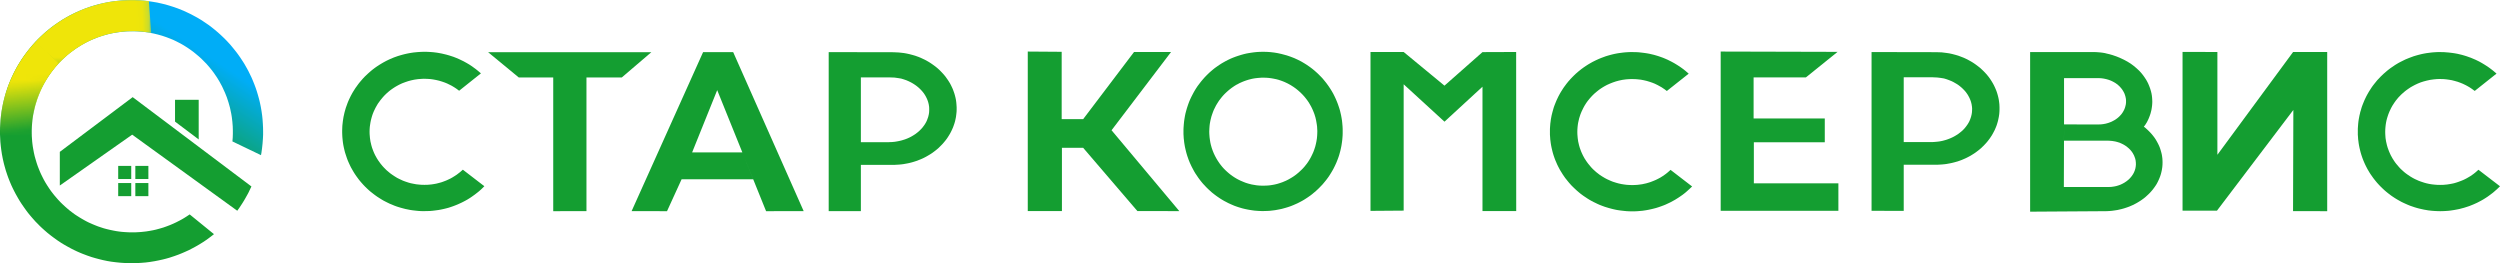 <?xml version="1.0" encoding="UTF-8"?> <svg xmlns="http://www.w3.org/2000/svg" xmlns:xlink="http://www.w3.org/1999/xlink" id="Слой_1" data-name="Слой 1" viewBox="0 0 402.5 42.38"> <defs> <style>.cls-1{fill:url(#Безымянный_градиент);}.cls-2{fill:url(#Безымянный_градиент_2);}.cls-3,.cls-4{fill:#149e31;}.cls-3,.cls-5,.cls-7{fill-rule:evenodd;}.cls-5{fill:url(#Безымянный_градиент_3);}.cls-6{mask:url(#mask);}.cls-7{fill:#efe509;}.cls-8{mask:url(#mask-2);}</style> <linearGradient id="Безымянный_градиент" x1="3322.68" y1="4772.51" x2="3552.33" y2="4777.94" gradientTransform="matrix(0.03, 0, 0, -0.03, -20.4, 199.74)" gradientUnits="userSpaceOnUse"> <stop offset="0" stop-color="#fff"></stop> <stop offset="1" stop-color="#fff" stop-opacity="0"></stop> </linearGradient> <linearGradient id="Безымянный_градиент_2" x1="2891.46" y1="4266.9" x2="2921.99" y2="3992.1" xlink:href="#Безымянный_градиент"></linearGradient> <linearGradient id="Безымянный_градиент_3" x1="3306.62" y1="3997.46" x2="3596.73" y2="4437.83" gradientTransform="matrix(0.03, 0, 0, -0.03, -77.01, 140.35)" gradientUnits="userSpaceOnUse"> <stop offset="0" stop-color="#149e31"></stop> <stop offset="1" stop-color="#00adf7"></stop> </linearGradient> <mask id="mask" x="5.39" y="-0.28" width="19.23" height="10.8" maskUnits="userSpaceOnUse"> <g transform="translate(-56.6 -59.39)"> <g id="id0"> <rect class="cls-1" x="61.99" y="59.1" width="19.23" height="10.8"></rect> </g> </g> </mask> <mask id="mask-2" x="-0.28" y="6.4" width="10.06" height="22.24" maskUnits="userSpaceOnUse"> <g transform="translate(-56.6 -59.39)"> <g id="id2"> <rect class="cls-2" x="56.32" y="65.78" width="10.06" height="22.24"></rect> </g> </g> </mask> </defs> <title>лого</title> <g id="Слой_1-2" data-name="Слой_1"> <g id="_356997138784" data-name=" 356997138784"> <polygon class="cls-3" points="21.28 21.68 38.2 33.93 38.34 33.73 38.51 33.5 38.74 33.15 38.97 32.8 39.14 32.53 39.34 32.2 39.53 31.87 39.76 31.46 39.91 31.19 40.04 30.94 40.16 30.68 40.32 30.35 40.48 30.02 21.36 15.64 9.63 24.45 9.63 29.87 21.28 21.68"></polygon> <polygon class="cls-3" points="28.18 16.07 31.99 16.07 31.99 22.45 28.18 19.58 28.18 16.07"></polygon> <rect class="cls-4" x="19.03" y="26.71" width="2.1" height="2.11"></rect> <rect class="cls-4" x="21.79" y="26.71" width="2.1" height="2.11"></rect> <rect class="cls-4" x="19.03" y="29.47" width="2.1" height="2.11"></rect> <rect class="cls-4" x="21.79" y="29.47" width="2.1" height="2.11"></rect> <polygon class="cls-5" points="30.54 34.52 34.45 37.7 33.91 38.12 33.29 38.58 32.66 39 32.03 39.39 31.4 39.75 30.93 40 30.41 40.27 29.88 40.51 29.33 40.75 28.71 41 28.04 41.24 27.28 41.49 26.75 41.64 26.24 41.77 25.56 41.92 24.9 42.05 24.09 42.18 23.45 42.26 22.71 42.32 22.19 42.35 21.53 42.37 20.9 42.38 20.2 42.35 19.42 42.3 18.71 42.23 17.91 42.13 17.26 42.02 16.55 41.87 16.06 41.75 15.38 41.57 14.73 41.38 14.06 41.15 13.32 40.87 12.95 40.72 12.4 40.48 11.96 40.27 11.46 40.02 10.82 39.67 10.31 39.38 9.85 39.1 9.29 38.73 8.65 38.27 8.17 37.91 7.62 37.47 7.17 37.08 6.76 36.71 6.41 36.38 6.1 36.06 5.73 35.69 5.17 35.06 4.88 34.72 4.51 34.27 4.24 33.91 3.86 33.38 3.46 32.8 3.19 32.38 2.91 31.91 2.52 31.22 2.29 30.78 2.04 30.28 1.82 29.81 1.55 29.17 1.32 28.58 1.16 28.13 0.94 27.47 0.72 26.69 0.61 26.27 0.45 25.57 0.31 24.84 0.2 24.11 0.13 23.55 0.06 22.85 0.03 22.29 0 21.62 0 21.15 0.01 20.51 0.04 19.98 0.09 19.23 0.16 18.61 0.24 17.98 0.36 17.3 0.5 16.6 0.63 16.06 0.81 15.38 1.01 14.71 1.24 14.03 1.45 13.48 1.77 12.71 2.02 12.16 2.26 11.66 2.49 11.23 2.71 10.82 2.96 10.39 3.24 9.94 3.48 9.56 3.9 8.95 4.38 8.3 4.82 7.75 5.23 7.26 5.64 6.8 6.07 6.35 6.48 5.95 6.93 5.53 7.35 5.15 7.87 4.72 8.31 4.37 8.83 3.99 9.41 3.59 10.03 3.18 10.68 2.8 11.25 2.48 11.77 2.22 12.32 1.95 12.87 1.71 13.61 1.41 14.43 1.11 15.24 0.86 15.96 0.66 16.96 0.44 17.56 0.32 18.43 0.19 19.09 0.12 19.64 0.07 20.52 0.03 20.99 0.02 21.6 0.02 22.4 0.05 23.12 0.1 23.9 0.19 24.58 0.29 25.3 0.41 26.01 0.57 26.64 0.72 27.25 0.9 27.85 1.09 28.63 1.36 29.55 1.73 30.3 2.08 30.74 2.29 31.3 2.59 31.76 2.84 32.33 3.18 32.76 3.46 33.13 3.71 33.63 4.05 34.14 4.44 34.6 4.81 35.11 5.24 35.52 5.61 36.12 6.18 36.53 6.6 37.05 7.16 37.4 7.58 37.75 8.01 38.06 8.4 38.35 8.79 38.68 9.26 38.91 9.61 39.16 9.99 39.4 10.38 39.71 10.93 39.99 11.44 40.21 11.89 40.51 12.51 40.73 13.03 40.98 13.65 41.16 14.14 41.34 14.67 41.52 15.27 41.69 15.88 41.8 16.32 41.9 16.77 41.99 17.21 42.11 17.91 42.21 18.63 42.27 19.21 42.32 19.93 42.35 20.56 42.36 21.2 42.36 21.67 42.33 22.33 42.27 23.12 42.19 23.87 42.09 24.6 42.02 24.98 37.42 22.77 37.47 22.15 37.49 21.56 37.49 21.01 37.47 20.34 37.41 19.59 37.32 18.84 37.24 18.35 37.03 17.35 36.8 16.53 36.52 15.67 36.22 14.92 35.75 13.9 35.32 13.11 34.97 12.53 34.44 11.75 34.07 11.26 33.67 10.77 33.26 10.3 32.74 9.77 32.4 9.43 32 9.07 31.46 8.62 31.1 8.33 30.62 7.98 30.12 7.64 29.58 7.3 29.11 7.03 28.41 6.67 27.89 6.42 27.45 6.24 26.8 5.99 26.09 5.75 25.41 5.56 24.75 5.4 24.04 5.26 23.32 5.15 22.71 5.09 22.1 5.05 21.53 5.03 20.67 5.04 20.26 5.06 19.73 5.11 19.26 5.16 18.77 5.23 18.43 5.28 18.08 5.35 17.64 5.44 17.18 5.56 16.72 5.69 16.19 5.85 15.7 6.02 15.38 6.15 14.81 6.38 14.35 6.59 13.93 6.8 13.43 7.07 13.04 7.29 12.68 7.52 12.15 7.86 11.68 8.2 11.28 8.5 10.81 8.88 10.39 9.26 9.99 9.63 9.57 10.06 9.26 10.4 8.9 10.8 8.61 11.17 8.33 11.53 8.03 11.95 7.72 12.4 7.39 12.93 7.11 13.42 6.88 13.85 6.58 14.46 6.4 14.88 6.21 15.34 6.01 15.88 5.85 16.38 5.68 16.94 5.54 17.51 5.4 18.17 5.31 18.66 5.23 19.21 5.17 19.83 5.13 20.4 5.11 20.92 5.11 21.43 5.12 21.92 5.15 22.36 5.18 22.78 5.22 23.14 5.28 23.6 5.34 23.95 5.46 24.6 5.59 25.17 5.75 25.73 5.91 26.26 6.08 26.76 6.24 27.17 6.43 27.64 6.61 28.04 6.85 28.53 7.05 28.92 7.32 29.4 7.63 29.9 7.92 30.34 8.22 30.77 8.59 31.25 8.84 31.56 9.18 31.95 9.38 32.18 9.78 32.6 10.09 32.9 10.49 33.27 10.82 33.56 11.21 33.89 11.62 34.2 12.04 34.51 12.36 34.72 12.85 35.03 13.22 35.25 13.66 35.5 13.94 35.65 14.28 35.82 14.55 35.94 14.96 36.12 15.35 36.28 15.78 36.45 16.29 36.62 16.72 36.76 17.13 36.87 17.71 37.01 18.29 37.13 18.72 37.21 19.2 37.28 19.63 37.33 20.02 37.36 20.52 37.39 20.95 37.41 21.37 37.41 21.89 37.4 22.43 37.37 22.82 37.34 23.54 37.26 24.1 37.17 24.64 37.07 25.09 36.97 25.72 36.8 26.33 36.62 26.86 36.43 27.41 36.22 27.9 36.01 28.37 35.79 28.92 35.51 29.29 35.31 29.63 35.11 30.06 34.84 30.54 34.52"></polygon> <g class="cls-6"> <polygon class="cls-7" points="5.67 6.78 9.45 10.23 9.82 9.85 10.23 9.44 10.52 9.18 10.85 8.88 11.17 8.62 11.52 8.35 11.96 8.03 12.27 7.8 12.59 7.6 13.09 7.29 13.47 7.07 13.72 6.93 14.18 6.69 14.48 6.55 14.85 6.38 15.14 6.26 15.59 6.08 16 5.93 16.46 5.78 16.94 5.63 17.3 5.53 17.7 5.44 18.13 5.34 18.37 5.3 18.65 5.25 18.93 5.2 19.22 5.16 19.55 5.12 20.31 5.05 20.73 5.03 21.16 5.03 21.59 5.02 22.16 5.04 22.46 5.06 22.89 5.09 23.07 5.11 23.5 5.17 23.93 5.23 24.34 5.3 23.97 0.17 23.57 0.13 23.18 0.09 22.82 0.06 22.46 0.03 22.06 0.02 21.66 0 21.36 0 21.05 0 20.58 0.01 20.14 0.03 19.7 0.05 19.3 0.09 18.94 0.13 18.48 0.18 18.05 0.24 17.62 0.31 17.31 0.36 16.82 0.46 16.39 0.56 16.01 0.65 15.51 0.79 15.12 0.9 14.88 0.97 14.25 1.18 13.79 1.34 13.45 1.47 13.2 1.57 12.8 1.74 12.35 1.94 12.08 2.07 11.82 2.19 11.57 2.32 11.3 2.46 11.01 2.62 10.56 2.87 10.29 3.03 9.92 3.26 9.65 3.43 9.26 3.69 8.93 3.92 8.61 4.15 8.16 4.49 7.97 4.64 7.74 4.83 7.49 5.04 7.13 5.35 6.92 5.54 6.71 5.74 6.5 5.93 6.33 6.1 6.14 6.28 5.99 6.44 5.67 6.78"></polygon> </g> <g class="cls-8"> <polygon class="cls-7" points="5.76 6.68 9.49 10.18 9.11 10.6 8.82 10.95 8.5 11.35 8.26 11.66 7.97 12.07 7.75 12.4 7.51 12.79 7.35 13.06 7.14 13.42 6.97 13.73 6.82 14.03 6.62 14.46 6.43 14.88 6.25 15.34 6.09 15.75 5.88 16.38 5.71 16.94 5.59 17.42 5.5 17.84 5.39 18.19 5.33 18.58 5.24 19.16 5.2 19.52 5.17 19.83 5.15 20.15 5.13 20.48 5.11 20.87 5.11 21.43 5.12 21.87 5.15 22.34 5.18 22.74 5.22 23.12 5.28 23.54 5.33 23.89 5.39 24.24 5.46 24.6 5.53 24.89 5.67 25.43 5.83 25.99 6 26.52 1.27 28.36 1.06 27.74 0.95 27.5 0.83 27.08 0.75 26.79 0.64 26.36 0.54 25.96 0.46 25.59 0.38 25.18 0.32 24.87 0.24 24.38 0.19 24.04 0.14 23.64 0.1 23.23 0.06 22.77 0.03 22.23 0.01 21.64 0 21.16 0.01 20.76 0.02 20.23 0.04 19.95 0.06 19.61 0.09 19.22 0.12 18.91 0.15 18.66 0.19 18.39 0.24 17.99 0.3 17.64 0.36 17.3 0.43 16.92 0.54 16.43 0.65 15.98 0.74 15.63 0.83 15.3 0.96 14.86 1.09 14.49 1.19 14.2 1.3 13.87 1.44 13.5 1.59 13.14 1.74 12.78 1.89 12.44 2.06 12.09 2.23 11.74 2.39 11.41 2.62 10.99 2.79 10.68 2.98 10.36 3.19 10.01 3.4 9.69 3.63 9.34 3.82 9.06 4.07 8.72 4.35 8.34 4.65 7.96 4.86 7.7 5.08 7.44 5.32 7.16 5.76 6.68"></polygon> </g> <polygon class="cls-3" points="73.92 14.61 77.43 11.81 76.92 11.38 76.61 11.13 76.28 10.89 75.98 10.67 75.54 10.38 75.11 10.13 74.64 9.87 74.04 9.58 73.65 9.4 73.29 9.26 73.01 9.15 72.61 9.02 72.3 8.92 71.84 8.79 71.46 8.7 71.12 8.62 70.69 8.54 70.34 8.48 69.77 8.41 69.41 8.38 68.9 8.35 68.63 8.34 68.22 8.34 67.83 8.35 67.48 8.37 67.19 8.39 66.8 8.43 66.58 8.45 66.19 8.51 65.89 8.56 65.54 8.63 65.22 8.7 64.79 8.81 64.47 8.9 64.07 9.02 63.84 9.1 63.53 9.21 63.32 9.29 62.96 9.45 62.8 9.51 62.5 9.65 62.21 9.79 61.95 9.93 61.71 10.06 61.37 10.26 61.24 10.34 61.09 10.43 60.88 10.57 60.66 10.71 60.55 10.79 60.35 10.93 60.18 11.06 59.93 11.25 59.68 11.46 59.44 11.67 59.25 11.84 59 12.07 58.74 12.32 58.4 12.68 58.24 12.87 58.1 13.03 57.93 13.23 57.79 13.4 57.64 13.6 57.51 13.78 57.39 13.95 57.27 14.11 57.17 14.26 57.02 14.5 56.88 14.72 56.73 14.97 56.6 15.21 56.46 15.47 56.34 15.72 56.21 15.99 56.13 16.17 56.03 16.4 55.93 16.66 55.84 16.91 55.75 17.16 55.67 17.38 55.63 17.52 55.58 17.7 55.54 17.84 55.5 17.98 55.43 18.26 55.37 18.54 55.31 18.8 55.25 19.17 55.2 19.5 55.16 19.86 55.13 20.12 55.11 20.41 55.1 20.73 55.09 21.01 55.09 21.31 55.1 21.65 55.12 22.06 55.15 22.39 55.18 22.69 55.22 23.01 55.28 23.38 55.36 23.77 55.48 24.28 55.55 24.55 55.67 24.92 55.84 25.43 55.96 25.76 56.1 26.09 56.25 26.42 56.39 26.72 56.51 26.96 56.66 27.22 56.84 27.54 57.01 27.82 57.15 28.04 57.39 28.39 57.56 28.62 57.72 28.84 57.95 29.13 58.19 29.41 58.53 29.79 58.81 30.08 59.07 30.33 59.37 30.61 59.66 30.86 59.98 31.11 60.21 31.29 60.44 31.46 60.75 31.68 61.08 31.89 61.43 32.11 61.75 32.3 62.12 32.49 62.42 32.64 62.75 32.8 63.12 32.95 63.5 33.11 63.91 33.26 64.2 33.35 64.53 33.45 64.94 33.56 65.29 33.65 65.74 33.74 66.03 33.8 66.44 33.86 66.96 33.92 67.47 33.97 67.93 33.99 68.35 33.99 68.82 33.98 69.22 33.97 69.66 33.93 70 33.89 70.6 33.81 70.98 33.74 71.45 33.64 71.82 33.55 72.2 33.45 72.6 33.32 73.03 33.17 73.39 33.03 73.71 32.9 74.28 32.64 74.6 32.48 74.96 32.29 75.28 32.11 75.68 31.86 75.99 31.65 76.45 31.32 76.85 31.01 77.15 30.77 77.6 30.36 77.98 29.98 74.52 27.32 74.06 27.72 73.76 27.95 73.54 28.12 73.22 28.33 72.85 28.56 72.55 28.73 72.17 28.91 71.82 29.07 71.32 29.26 71.03 29.36 70.58 29.48 70.26 29.56 69.94 29.62 69.5 29.69 69.18 29.72 68.85 29.75 68.33 29.76 67.86 29.75 67.48 29.72 67.01 29.67 66.58 29.59 66.13 29.5 65.77 29.4 65.23 29.22 64.88 29.09 64.28 28.81 63.94 28.64 63.52 28.38 63.13 28.12 62.81 27.89 62.55 27.67 62.24 27.41 62.01 27.18 61.81 26.98 61.59 26.74 61.26 26.34 61.11 26.13 60.92 25.87 60.66 25.46 60.54 25.24 60.4 24.99 60.23 24.63 60.1 24.32 59.9 23.78 59.78 23.36 59.64 22.76 59.56 22.2 59.51 21.6 59.5 21.22 59.51 20.8 59.54 20.41 59.59 20.05 59.64 19.73 59.71 19.38 59.8 19.03 59.9 18.68 60.01 18.35 60.18 17.93 60.45 17.37 60.67 16.98 60.84 16.69 61.03 16.43 61.2 16.19 61.55 15.76 61.68 15.61 61.86 15.41 62.05 15.22 62.28 15 62.59 14.73 62.8 14.56 63.03 14.39 63.29 14.21 63.6 14.01 63.89 13.84 64.28 13.63 64.75 13.41 65.23 13.23 65.7 13.07 66.18 12.94 66.74 12.82 67.31 12.74 67.86 12.7 68.23 12.68 68.83 12.7 69.29 12.73 69.73 12.79 70.21 12.88 70.69 12.99 71.18 13.14 71.61 13.29 71.98 13.44 72.45 13.67 72.73 13.81 73.08 14.02 73.3 14.16 73.55 14.33 73.92 14.61"></polygon> <polygon class="cls-3" points="89.07 34 89.07 12.47 83.52 12.47 78.58 8.4 104.87 8.4 100.11 12.47 94.42 12.47 94.42 33.99 89.07 34"></polygon> <polygon class="cls-3" points="101.69 33.99 113.2 8.39 118.04 8.39 129.39 33.99 123.34 34 115.47 14.51 111.43 24.54 119.52 24.54 121.26 28.86 109.74 28.86 107.39 34 101.69 33.99"></polygon> <polygon class="cls-3" points="133.42 33.99 133.42 8.39 143.82 8.41 144.71 8.45 145.52 8.54 145.92 8.61 146.43 8.72 146.96 8.86 147.37 8.98 147.9 9.17 148.24 9.31 148.58 9.47 148.84 9.59 149.26 9.82 149.61 10.02 149.92 10.22 150.22 10.43 150.59 10.7 150.86 10.92 151.21 11.23 151.49 11.51 151.83 11.87 152.03 12.1 152.25 12.37 152.41 12.6 152.63 12.91 152.8 13.18 152.96 13.44 153.1 13.71 153.26 14.04 153.4 14.35 153.52 14.67 153.65 15.04 153.74 15.35 153.84 15.75 153.91 16.1 153.96 16.47 153.99 16.81 154.02 17.27 154.02 17.65 154.01 17.97 153.97 18.36 153.91 18.84 153.85 19.13 153.77 19.5 153.66 19.88 153.55 20.2 153.43 20.53 153.25 20.93 153.11 21.22 152.95 21.52 152.8 21.77 152.6 22.09 152.43 22.34 152.21 22.63 152.02 22.86 151.8 23.12 151.62 23.31 151.46 23.47 151.28 23.65 151.12 23.81 150.88 24.02 150.62 24.23 150.37 24.42 150.14 24.59 149.92 24.74 149.68 24.89 149.34 25.09 149.06 25.25 148.73 25.42 148.52 25.52 148.22 25.65 147.94 25.76 147.67 25.87 147.27 26 146.98 26.09 146.73 26.16 146.37 26.25 146.08 26.31 145.47 26.42 145.17 26.46 144.75 26.5 144.43 26.52 144.06 26.54 143.8 26.54 138.6 26.54 138.6 12.46 143.19 12.46 144.02 12.49 144.59 12.57 145.08 12.65 145.51 12.78 145.92 12.92 146.29 13.08 146.58 13.22 146.84 13.36 147.12 13.53 147.33 13.67 147.53 13.81 147.73 13.97 147.92 14.13 148.08 14.28 148.23 14.43 148.42 14.63 148.59 14.83 148.75 15.04 148.92 15.3 149.02 15.47 149.15 15.72 149.25 15.93 149.33 16.13 149.41 16.36 149.47 16.57 149.53 16.82 149.59 17.21 149.6 17.5 149.6 17.84 149.58 18.14 149.53 18.45 149.44 18.82 149.31 19.19 149.19 19.49 149.08 19.71 148.91 20 148.75 20.23 148.5 20.56 148.26 20.82 148.03 21.05 147.83 21.23 147.64 21.38 147.38 21.58 147.07 21.78 146.87 21.9 146.66 22.02 146.38 22.16 146.04 22.31 145.7 22.44 145.41 22.53 145.18 22.6 144.9 22.67 144.62 22.73 144.34 22.78 144.03 22.83 143.6 22.87 143.28 22.88 143.09 22.89 138.6 22.89 138.6 33.99 133.42 33.99"></polygon> <polygon class="cls-3" points="165.47 8.3 165.47 33.98 170.97 33.98 170.97 23.8 174.39 23.8 183.12 33.98 189.87 33.99 178.96 20.97 188.54 8.37 182.58 8.37 174.39 19.18 170.93 19.18 170.93 8.34 165.47 8.3"></polygon> <polygon class="cls-3" points="220.65 33.95 220.65 8.37 225.99 8.37 232.56 13.79 238.68 8.39 244.1 8.37 244.11 33.98 238.68 33.98 238.68 13.96 232.56 19.59 225.99 13.57 225.99 33.91 220.65 33.95"></polygon> <polygon class="cls-3" points="268.36 14.65 271.88 11.86 271.37 11.42 271.06 11.17 270.73 10.93 270.42 10.71 269.98 10.43 269.55 10.17 269.09 9.92 268.49 9.62 268.1 9.45 267.74 9.3 267.46 9.2 267.06 9.06 266.74 8.96 266.29 8.83 265.91 8.74 265.57 8.66 265.13 8.58 264.79 8.53 264.21 8.46 263.85 8.42 263.35 8.39 263.07 8.39 262.67 8.38 262.28 8.39 261.93 8.41 261.63 8.43 261.25 8.47 261.03 8.5 260.64 8.55 260.34 8.6 259.98 8.67 259.67 8.74 259.24 8.85 258.92 8.94 258.52 9.06 258.28 9.15 257.98 9.26 257.77 9.34 257.4 9.49 257.25 9.56 256.94 9.7 256.66 9.84 256.4 9.97 256.15 10.11 255.82 10.3 255.69 10.38 255.53 10.48 255.33 10.61 255.11 10.76 254.99 10.84 254.8 10.98 254.63 11.1 254.38 11.3 254.13 11.5 253.89 11.71 253.69 11.88 253.45 12.11 253.19 12.37 252.85 12.72 252.69 12.91 252.54 13.07 252.38 13.27 252.24 13.44 252.09 13.64 251.96 13.82 251.83 13.99 251.72 14.15 251.62 14.3 251.47 14.54 251.33 14.76 251.18 15.01 251.05 15.25 250.91 15.51 250.79 15.76 250.66 16.03 250.58 16.21 250.48 16.45 250.38 16.7 250.28 16.95 250.19 17.2 250.12 17.42 250.08 17.56 250.03 17.74 249.99 17.88 249.95 18.02 249.88 18.3 249.81 18.58 249.76 18.84 249.69 19.21 249.65 19.54 249.6 19.9 249.58 20.16 249.56 20.45 249.54 20.77 249.54 21.05 249.54 21.35 249.54 21.69 249.57 22.1 249.59 22.42 249.63 22.73 249.67 23.05 249.73 23.42 249.81 23.81 249.93 24.32 250 24.59 250.11 24.96 250.28 25.46 250.41 25.8 250.55 26.12 250.69 26.45 250.84 26.76 250.96 26.99 251.1 27.26 251.29 27.58 251.46 27.85 251.6 28.08 251.84 28.43 252 28.66 252.17 28.87 252.4 29.16 252.64 29.45 252.98 29.83 253.26 30.11 253.52 30.36 253.82 30.64 254.11 30.89 254.42 31.15 254.66 31.33 254.89 31.5 255.2 31.71 255.53 31.93 255.88 32.15 256.2 32.33 256.56 32.52 256.87 32.67 257.2 32.83 257.56 32.99 257.95 33.14 258.36 33.29 258.65 33.38 258.98 33.48 259.38 33.59 259.74 33.68 260.19 33.78 260.48 33.83 260.89 33.89 261.41 33.95 261.92 34 262.38 34.02 262.8 34.02 263.27 34.02 263.67 34 264.11 33.96 264.45 33.93 265.05 33.84 265.43 33.77 265.89 33.67 266.26 33.58 266.64 33.48 267.05 33.35 267.48 33.2 267.83 33.07 268.15 32.94 268.73 32.67 269.04 32.52 269.4 32.32 269.72 32.14 270.12 31.89 270.44 31.68 270.9 31.36 271.3 31.05 271.59 30.8 272.04 30.39 272.43 30.02 268.96 27.35 268.51 27.75 268.21 27.99 267.99 28.15 267.67 28.37 267.3 28.6 267 28.76 266.62 28.95 266.27 29.1 265.76 29.3 265.48 29.39 265.03 29.52 264.71 29.59 264.39 29.66 263.95 29.72 263.63 29.76 263.3 29.78 262.78 29.8 262.31 29.78 261.93 29.76 261.46 29.7 261.03 29.63 260.58 29.53 260.22 29.43 259.68 29.26 259.33 29.12 258.73 28.85 258.39 28.67 257.97 28.42 257.57 28.16 257.26 27.92 256.99 27.71 256.69 27.44 256.45 27.22 256.25 27.01 256.04 26.77 255.71 26.37 255.56 26.17 255.37 25.9 255.11 25.5 254.99 25.28 254.85 25.02 254.68 24.66 254.55 24.36 254.35 23.81 254.23 23.4 254.09 22.8 254.01 22.24 253.96 21.64 253.95 21.26 253.96 20.83 253.99 20.45 254.03 20.09 254.08 19.77 254.16 19.42 254.24 19.07 254.35 18.72 254.46 18.39 254.63 17.97 254.9 17.41 255.11 17.02 255.29 16.73 255.47 16.46 255.64 16.23 256 15.79 256.13 15.65 256.31 15.45 256.5 15.26 256.73 15.04 257.04 14.78 257.25 14.61 257.48 14.43 257.74 14.25 258.05 14.05 258.34 13.88 258.73 13.67 259.2 13.46 259.68 13.27 260.15 13.11 260.63 12.98 261.19 12.86 261.76 12.78 262.3 12.74 262.68 12.73 263.28 12.74 263.74 12.78 264.18 12.83 264.66 12.92 265.13 13.03 265.62 13.18 266.06 13.33 266.43 13.48 266.9 13.71 267.17 13.86 267.53 14.06 267.75 14.21 267.99 14.37 268.36 14.65"></polygon> <polygon class="cls-3" points="277.03 8.3 277.03 33.94 295.98 33.94 295.98 29.52 282.37 29.52 282.37 22.91 293.79 22.91 293.79 19.07 282.33 19.07 282.33 12.46 290.75 12.46 295.85 8.35 277.03 8.3"></polygon> <polygon class="cls-3" points="301.32 33.94 301.32 8.38 311.72 8.4 312.61 8.43 313.42 8.53 313.83 8.59 314.33 8.7 314.86 8.84 315.27 8.96 315.8 9.16 316.14 9.29 316.49 9.45 316.74 9.57 317.16 9.8 317.51 10 317.82 10.2 318.12 10.41 318.49 10.69 318.76 10.9 319.11 11.22 319.39 11.49 319.74 11.86 319.93 12.08 320.15 12.35 320.32 12.58 320.53 12.89 320.7 13.16 320.86 13.43 321 13.69 321.16 14.02 321.3 14.34 321.43 14.66 321.55 15.02 321.64 15.33 321.74 15.73 321.81 16.08 321.86 16.45 321.9 16.79 321.92 17.25 321.92 17.63 321.91 17.95 321.88 18.35 321.81 18.82 321.75 19.11 321.67 19.48 321.56 19.86 321.46 20.18 321.33 20.51 321.16 20.91 321.01 21.2 320.85 21.5 320.71 21.75 320.5 22.07 320.33 22.32 320.11 22.61 319.92 22.85 319.7 23.1 319.52 23.29 319.37 23.45 319.18 23.63 319.02 23.79 318.78 24 318.52 24.21 318.27 24.4 318.04 24.57 317.82 24.72 317.58 24.87 317.24 25.08 316.96 25.23 316.63 25.4 316.42 25.5 316.12 25.63 315.84 25.75 315.57 25.85 315.17 25.99 314.88 26.07 314.63 26.14 314.27 26.23 313.98 26.29 313.38 26.4 313.07 26.44 312.65 26.48 312.33 26.5 311.97 26.52 311.7 26.52 306.5 26.52 306.5 12.44 311.09 12.44 311.92 12.48 312.49 12.55 312.98 12.63 313.41 12.76 313.82 12.91 314.19 13.06 314.48 13.2 314.74 13.35 315.02 13.51 315.24 13.65 315.43 13.79 315.63 13.95 315.82 14.11 315.98 14.26 316.13 14.41 316.32 14.61 316.49 14.81 316.65 15.03 316.82 15.28 316.92 15.46 317.05 15.7 317.15 15.92 317.23 16.11 317.31 16.34 317.37 16.55 317.43 16.8 317.49 17.2 317.51 17.48 317.5 17.82 317.48 18.12 317.43 18.43 317.34 18.8 317.21 19.18 317.09 19.47 316.98 19.69 316.81 19.98 316.65 20.21 316.4 20.54 316.17 20.8 315.93 21.04 315.73 21.21 315.54 21.36 315.28 21.56 314.97 21.76 314.77 21.88 314.56 22 314.28 22.14 313.94 22.29 313.6 22.42 313.31 22.52 313.09 22.58 312.8 22.66 312.52 22.72 312.25 22.77 311.93 22.81 311.5 22.85 311.18 22.87 310.99 22.87 306.5 22.87 306.5 33.95 301.32 33.94"></polygon> <polygon class="cls-3" points="398.43 14.64 401.94 11.85 401.44 11.42 401.12 11.17 400.8 10.93 400.49 10.71 400.05 10.43 399.62 10.17 399.16 9.91 398.56 9.62 398.16 9.45 397.81 9.3 397.52 9.2 397.13 9.06 396.81 8.96 396.36 8.83 395.98 8.74 395.64 8.66 395.2 8.58 394.86 8.53 394.28 8.46 393.92 8.43 393.41 8.39 393.14 8.39 392.74 8.38 392.34 8.39 392 8.41 391.7 8.43 391.32 8.47 391.1 8.5 390.71 8.55 390.41 8.6 390.05 8.67 389.74 8.74 389.31 8.85 388.99 8.94 388.59 9.06 388.35 9.15 388.05 9.26 387.84 9.34 387.47 9.49 387.32 9.55 387.01 9.7 386.73 9.84 386.47 9.97 386.22 10.1 385.88 10.3 385.75 10.38 385.6 10.47 385.4 10.61 385.18 10.76 385.06 10.84 384.87 10.97 384.7 11.1 384.45 11.29 384.2 11.5 383.96 11.71 383.76 11.88 383.52 12.11 383.26 12.36 382.92 12.72 382.75 12.9 382.61 13.07 382.45 13.27 382.31 13.44 382.16 13.63 382.02 13.81 381.9 13.98 381.79 14.14 381.69 14.3 381.54 14.53 381.4 14.75 381.25 15.01 381.12 15.24 380.98 15.5 380.86 15.75 380.73 16.02 380.65 16.2 380.55 16.44 380.45 16.69 380.35 16.94 380.26 17.19 380.19 17.41 380.15 17.55 380.1 17.73 380.06 17.87 380.01 18.01 379.95 18.29 379.88 18.57 379.83 18.83 379.76 19.2 379.71 19.53 379.67 19.89 379.65 20.15 379.63 20.43 379.61 20.75 379.61 21.03 379.61 21.33 379.61 21.68 379.64 22.08 379.66 22.41 379.7 22.71 379.74 23.03 379.8 23.4 379.88 23.8 380 24.3 380.07 24.57 380.18 24.94 380.35 25.44 380.48 25.78 380.62 26.11 380.76 26.43 380.91 26.74 381.03 26.97 381.17 27.24 381.36 27.56 381.52 27.83 381.67 28.06 381.91 28.4 382.07 28.63 382.24 28.85 382.47 29.14 382.71 29.43 383.05 29.8 383.33 30.09 383.59 30.34 383.89 30.62 384.18 30.87 384.49 31.12 384.73 31.3 384.95 31.47 385.27 31.69 385.59 31.9 385.95 32.12 386.27 32.3 386.63 32.5 386.94 32.65 387.27 32.8 387.63 32.96 388.02 33.12 388.43 33.26 388.72 33.36 389.05 33.46 389.45 33.57 389.81 33.65 390.26 33.75 390.55 33.8 390.95 33.87 391.48 33.93 391.99 33.97 392.45 33.99 392.87 34 393.34 33.99 393.73 33.97 394.18 33.94 394.52 33.9 395.12 33.81 395.5 33.74 395.96 33.65 396.33 33.55 396.71 33.45 397.12 33.32 397.55 33.18 397.9 33.04 398.22 32.91 398.8 32.65 399.11 32.49 399.47 32.3 399.79 32.12 400.19 31.87 400.51 31.66 400.96 31.33 401.37 31.02 401.66 30.77 402.11 30.37 402.5 29.99 399.03 27.33 398.58 27.73 398.28 27.97 398.06 28.13 397.74 28.35 397.37 28.57 397.07 28.74 396.69 28.93 396.34 29.08 395.83 29.27 395.54 29.37 395.1 29.5 394.78 29.57 394.45 29.63 394.02 29.7 393.7 29.73 393.37 29.76 392.85 29.77 392.38 29.76 392 29.73 391.53 29.68 391.1 29.61 390.65 29.51 390.29 29.41 389.75 29.23 389.4 29.1 388.8 28.83 388.46 28.65 388.04 28.4 387.64 28.13 387.32 27.9 387.06 27.69 386.76 27.42 386.52 27.2 386.32 26.99 386.11 26.75 385.78 26.36 385.62 26.15 385.44 25.89 385.18 25.48 385.06 25.26 384.92 25.01 384.75 24.64 384.62 24.34 384.42 23.8 384.3 23.39 384.16 22.78 384.07 22.22 384.03 21.63 384.02 21.25 384.03 20.82 384.06 20.44 384.1 20.08 384.15 19.76 384.22 19.41 384.31 19.06 384.42 18.71 384.53 18.38 384.7 17.96 384.96 17.41 385.18 17.01 385.36 16.73 385.54 16.46 385.71 16.22 386.06 15.79 386.19 15.64 386.38 15.45 386.57 15.25 386.8 15.04 387.11 14.77 387.32 14.6 387.55 14.43 387.81 14.25 388.11 14.05 388.41 13.88 388.8 13.67 389.27 13.45 389.74 13.26 390.21 13.11 390.7 12.98 391.25 12.86 391.83 12.78 392.37 12.73 392.75 12.72 393.35 12.73 393.81 12.77 394.25 12.83 394.73 12.91 395.2 13.03 395.69 13.17 396.13 13.33 396.5 13.48 396.96 13.7 397.24 13.85 397.6 14.06 397.82 14.2 398.06 14.37 398.43 14.64"></polygon> <polygon class="cls-3" points="351.39 8.36 351.39 33.92 356.93 33.92 369.23 17.7 369.18 33.99 374.68 34 374.68 8.37 369.19 8.37 357 24.92 357 8.37 351.39 8.36"></polygon> <polygon class="cls-3" points="203.36 8.34 203.95 8.35 204.53 8.39 205.13 8.46 205.68 8.55 206.32 8.69 207.17 8.92 207.76 9.12 208.36 9.35 208.95 9.62 209.52 9.91 210.01 10.2 210.44 10.47 210.91 10.8 211.27 11.07 211.59 11.33 211.85 11.56 212.14 11.82 212.41 12.09 212.7 12.38 212.96 12.66 213.24 13 213.53 13.36 213.88 13.84 214.16 14.26 214.41 14.66 214.65 15.08 214.88 15.54 215.08 15.97 215.25 16.38 215.38 16.71 215.55 17.2 215.67 17.57 215.76 17.9 215.84 18.24 215.92 18.59 215.99 18.98 216.06 19.41 216.1 19.77 216.15 20.35 216.17 20.77 216.17 21.47 216.16 21.82 216.11 22.47 216.06 22.87 216.01 23.21 215.97 23.46 215.89 23.86 215.79 24.3 215.71 24.59 215.62 24.92 215.53 25.2 215.42 25.51 215.31 25.8 215.15 26.2 215.04 26.44 214.92 26.7 214.69 27.16 214.54 27.43 214.37 27.72 214.18 28.03 213.95 28.39 213.78 28.63 213.57 28.91 213.42 29.1 213.19 29.38 212.94 29.68 212.72 29.91 212.41 30.23 212.2 30.44 211.99 30.63 211.78 30.83 211.54 31.02 211.28 31.24 211 31.46 210.81 31.59 210.57 31.76 210.34 31.91 210 32.13 209.66 32.33 209.38 32.48 209.13 32.61 208.85 32.75 208.62 32.85 208.28 33 207.89 33.16 207.64 33.25 207.34 33.35 207.01 33.45 206.72 33.53 206.36 33.63 205.97 33.71 205.71 33.76 205.27 33.84 204.94 33.88 204.43 33.94 204.08 33.96 203.73 33.97 203.4 33.98 203.15 33.98 202.66 33.96 202.38 33.94 201.98 33.91 201.62 33.86 201.16 33.79 200.79 33.72 200.37 33.63 200.04 33.55 199.73 33.46 199.43 33.37 199.1 33.26 198.74 33.13 198.41 32.99 198.11 32.86 197.74 32.69 197.4 32.51 197.09 32.35 196.8 32.18 196.52 32.01 196.31 31.87 196.03 31.68 195.79 31.51 195.55 31.33 195.32 31.15 195.13 31 194.91 30.8 194.63 30.55 194.41 30.34 194.17 30.1 193.93 29.84 193.73 29.63 193.54 29.41 193.37 29.2 193.18 28.96 192.95 28.65 192.82 28.46 192.62 28.16 192.45 27.91 192.26 27.59 192.13 27.35 191.96 27.03 191.84 26.8 191.69 26.48 191.56 26.2 191.46 25.95 191.34 25.65 191.26 25.41 191.17 25.16 191.08 24.87 191.01 24.63 190.96 24.44 190.85 23.99 190.77 23.62 190.7 23.22 190.65 22.89 190.62 22.59 190.58 22.27 190.56 21.91 190.54 21.59 190.54 21.22 190.54 20.85 190.55 20.58 190.59 20.04 190.64 19.53 190.7 19.12 190.77 18.71 190.85 18.31 190.95 17.93 191.08 17.46 191.21 17.06 191.32 16.74 191.45 16.39 191.62 15.99 191.81 15.59 192 15.22 192.18 14.88 192.38 14.53 192.56 14.24 192.81 13.86 193.03 13.57 193.35 13.15 193.6 12.85 193.96 12.44 194.27 12.12 194.67 11.73 194.94 11.49 195.27 11.21 195.58 10.96 195.96 10.69 196.34 10.43 196.68 10.21 196.94 10.06 197.33 9.84 197.7 9.65 198.12 9.45 198.5 9.29 198.95 9.12 199.3 9 199.81 8.84 200.28 8.71 200.66 8.62 201.04 8.55 201.41 8.49 201.84 8.43 202.2 8.39 202.57 8.36 202.88 8.35 203.23 8.34 203.36 8.34 203.29 12.5 203.04 12.51 202.52 12.55 202.15 12.59 201.89 12.63 201.57 12.69 201.25 12.77 200.98 12.84 200.64 12.95 200.38 13.04 200.12 13.14 199.82 13.27 199.55 13.39 199.28 13.54 199.04 13.66 198.73 13.85 198.31 14.14 197.97 14.4 197.72 14.61 197.41 14.89 197.16 15.13 196.88 15.43 196.67 15.68 196.46 15.95 196.26 16.21 196.08 16.49 195.93 16.73 195.78 16.98 195.63 17.28 195.43 17.68 195.3 18 195.15 18.42 195.04 18.75 194.95 19.1 194.87 19.44 194.78 19.93 194.74 20.27 194.71 20.69 194.69 21.2 194.7 21.56 194.74 22.1 194.8 22.55 194.87 22.97 194.95 23.32 195.09 23.82 195.26 24.3 195.42 24.69 195.62 25.11 195.83 25.5 196.04 25.85 196.32 26.27 196.53 26.55 196.78 26.86 197.03 27.14 197.29 27.4 197.58 27.67 197.87 27.92 198.17 28.16 198.45 28.36 198.8 28.59 199.12 28.78 199.44 28.95 199.73 29.09 200.25 29.31 200.56 29.43 200.94 29.55 201.24 29.63 201.52 29.7 201.87 29.76 202.35 29.84 202.82 29.88 203.14 29.89 203.55 29.89 203.88 29.88 204.23 29.86 204.56 29.82 204.88 29.77 205.25 29.7 205.66 29.6 206.08 29.47 206.51 29.32 206.79 29.2 207.03 29.1 207.43 28.9 207.9 28.63 208.25 28.41 208.68 28.1 209.08 27.77 209.5 27.38 209.77 27.11 210.03 26.82 210.22 26.58 210.41 26.34 210.6 26.07 210.79 25.77 210.95 25.5 211.09 25.24 211.27 24.87 211.44 24.5 211.6 24.07 211.75 23.61 211.85 23.21 211.94 22.79 212.02 22.3 212.06 21.87 212.08 21.48 212.09 21.09 212.07 20.76 212.05 20.38 212 20 211.89 19.36 211.78 18.89 211.62 18.37 211.49 18.03 211.29 17.56 211.11 17.19 210.93 16.87 210.72 16.51 210.48 16.16 210.26 15.87 210.01 15.56 209.72 15.24 209.37 14.89 209 14.56 208.64 14.27 208.25 13.99 207.81 13.71 207.34 13.45 206.81 13.2 206.51 13.08 206.21 12.97 205.81 12.84 205.47 12.75 205.02 12.66 204.68 12.6 204.3 12.55 203.93 12.52 203.63 12.51 203.37 12.5 203.29 12.5 203.36 8.34"></polygon> <polygon class="cls-3" points="326.85 34.08 326.85 8.38 337.2 8.38 337.63 8.4 338.13 8.44 338.53 8.49 338.89 8.55 339.2 8.63 339.63 8.73 340.12 8.87 340.55 9.02 340.98 9.18 341.45 9.38 341.92 9.6 342.28 9.79 342.71 10.04 343.06 10.26 343.48 10.57 343.88 10.9 344.2 11.19 344.5 11.48 344.81 11.83 345.04 12.12 345.26 12.43 345.52 12.82 345.71 13.16 345.86 13.46 346.02 13.84 346.17 14.24 346.3 14.67 346.39 15.04 346.45 15.39 346.49 15.76 346.51 16.09 346.52 16.4 346.51 16.65 346.49 16.94 346.45 17.27 346.4 17.59 346.35 17.83 346.23 18.29 346.13 18.59 346 18.93 345.89 19.19 345.67 19.64 345.58 19.79 345.45 20 345.35 20.15 345.16 20.4 345.43 20.61 345.72 20.87 345.98 21.12 346.24 21.39 346.42 21.59 346.57 21.77 346.75 22 346.92 22.23 347.12 22.54 347.25 22.77 347.36 22.97 347.47 23.18 347.59 23.43 347.71 23.71 347.8 23.97 347.88 24.23 347.97 24.55 348.04 24.83 348.09 25.12 348.14 25.49 348.16 25.81 348.17 26.12 348.16 26.54 348.13 26.9 348.06 27.36 347.99 27.68 347.91 28 347.8 28.35 347.66 28.71 347.52 29.03 347.39 29.3 347.27 29.53 347.13 29.77 346.94 30.05 346.67 30.42 346.51 30.62 346.33 30.83 346.14 31.04 345.91 31.27 345.66 31.5 345.42 31.72 345.16 31.93 344.83 32.17 344.58 32.34 344.32 32.5 344.04 32.67 343.72 32.84 343.41 33 343.04 33.16 342.81 33.26 342.56 33.35 342.3 33.44 341.99 33.54 341.6 33.65 341.26 33.73 340.91 33.81 340.45 33.88 340.01 33.94 339.56 33.98 339.08 34 339.43 30.11 339.92 30.09 340.35 30.03 340.7 29.96 341.01 29.87 341.38 29.74 341.72 29.58 342.06 29.39 342.37 29.18 342.62 28.98 342.84 28.78 343.04 28.56 343.22 28.34 343.42 28.04 343.56 27.78 343.69 27.47 343.79 27.15 343.85 26.82 343.88 26.5 343.87 26.15 343.83 25.8 343.76 25.51 343.59 25.05 343.37 24.64 343.18 24.37 342.98 24.13 342.74 23.89 342.37 23.58 342.13 23.42 341.88 23.27 341.6 23.13 341.27 22.98 340.88 22.86 340.57 22.78 340.1 22.7 339.64 22.66 339.43 22.65 332.3 22.65 332.31 20.03 337.84 20.04 338.31 20.02 338.69 19.97 339.01 19.91 339.27 19.84 339.47 19.78 339.74 19.68 339.9 19.62 340.1 19.52 340.31 19.41 340.51 19.3 340.7 19.17 340.89 19.03 341.07 18.88 341.24 18.72 341.41 18.54 341.56 18.37 341.73 18.13 341.88 17.88 342.03 17.58 342.13 17.31 342.19 17.09 342.26 16.79 342.29 16.49 342.29 16.16 342.27 15.91 342.2 15.56 342.12 15.29 342.02 15.02 341.88 14.75 341.67 14.41 341.5 14.19 341.23 13.89 341.02 13.7 340.78 13.51 340.57 13.36 340.31 13.21 340.02 13.06 339.72 12.93 339.43 12.83 339.11 12.74 338.74 12.66 338.33 12.6 337.95 12.58 332.31 12.58 332.31 20.03 332.28 30.11 339.43 30.11 339.08 34 326.85 34.08"></polygon> </g> </g> </svg> 